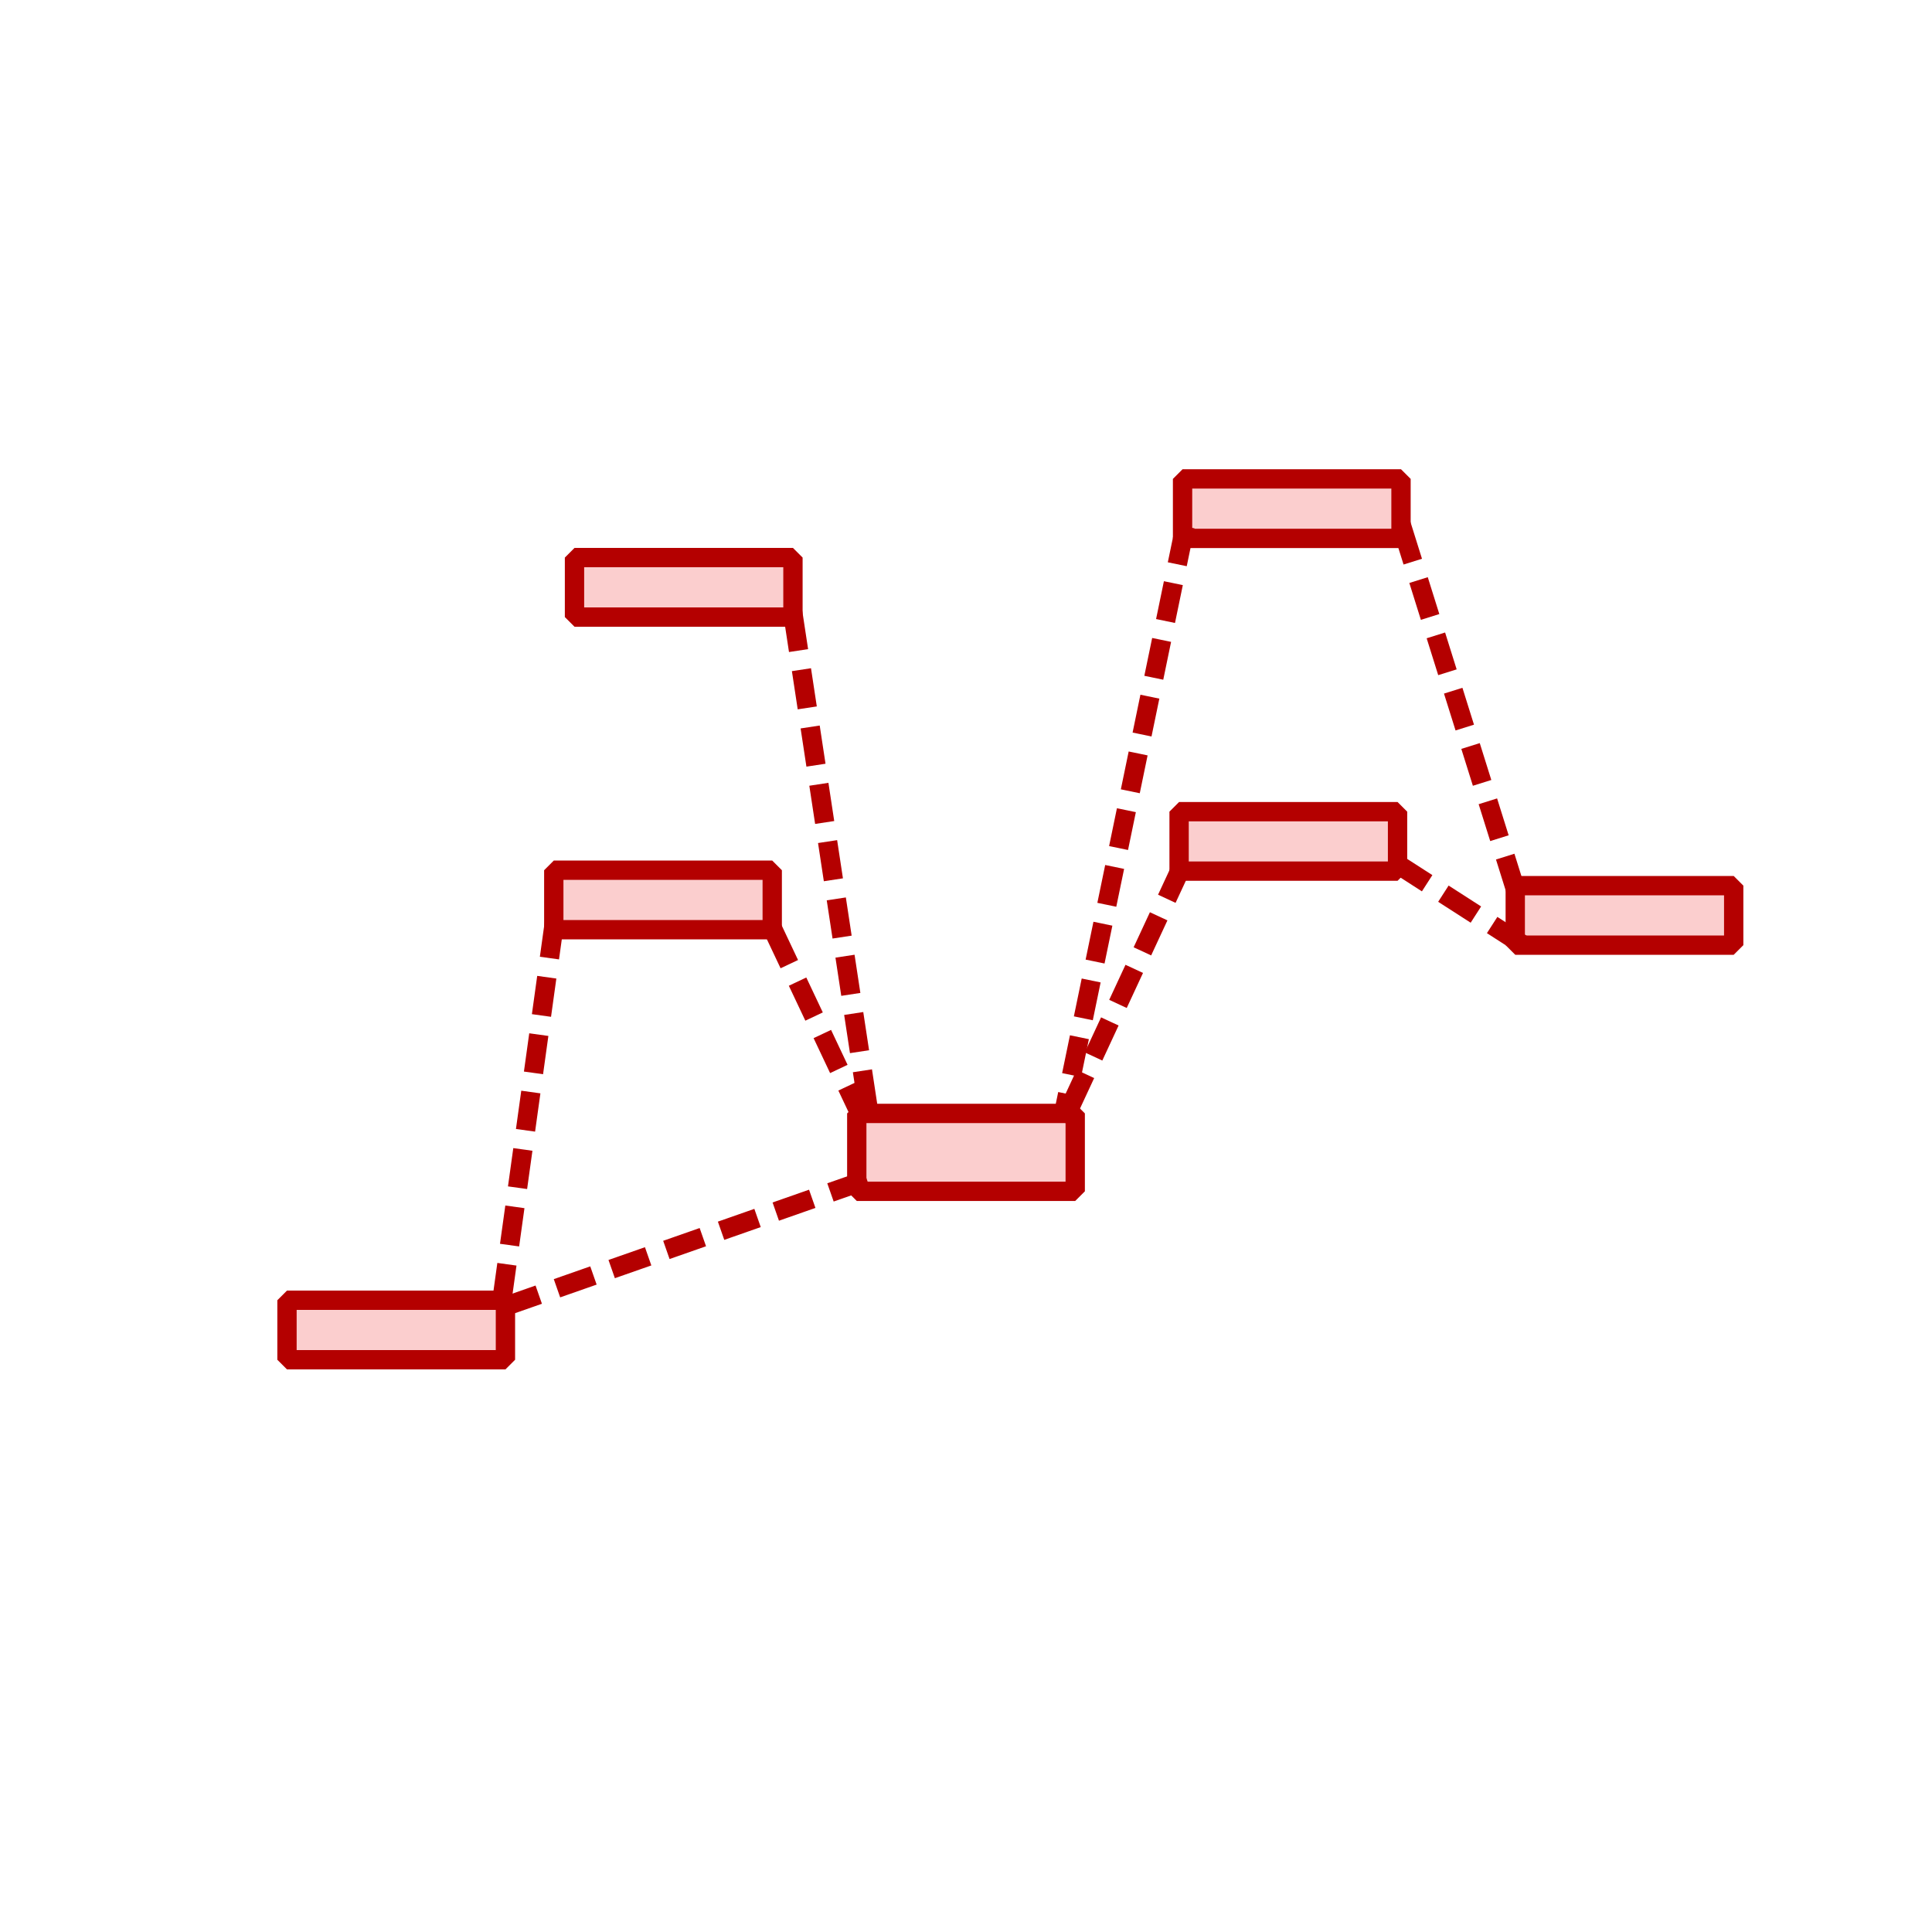 <?xml version="1.0" standalone="no"?>
<!DOCTYPE svg PUBLIC "-//W3C//DTD SVG 20010904//EN" "http://www.w3.org/TR/2001/REC-SVG-20010904/DTD/svg10.dtd">
<!-- Created using Krita: https://krita.org -->
<svg xmlns="http://www.w3.org/2000/svg" 
    xmlns:xlink="http://www.w3.org/1999/xlink"
    xmlns:krita="http://krita.org/namespaces/svg/krita"
    xmlns:sodipodi="http://sodipodi.sourceforge.net/DTD/sodipodi-0.dtd"
    width="480pt"
    height="480pt"
    viewBox="0 0 480 480">
<defs/>
<rect id="shape0" transform="translate(212.863, 276.624)" fill="#fbcece" fill-rule="evenodd" stroke="#b40000" stroke-width="4.8" stroke-linecap="square" stroke-linejoin="bevel" width="54.273" height="19.352"/><rect id="shape01" transform="matrix(1 0 0 1 71.302 323.045)" fill="#fbcece" stroke="#b40000" stroke-width="4.8" stroke-linecap="square" stroke-linejoin="bevel" width="54.273" height="14.782"/><rect id="shape011" transform="matrix(1 0 0 1 293.803 118.982)" fill="#fbcece" stroke="#b40000" stroke-width="4.8" stroke-linecap="square" stroke-linejoin="bevel" width="54.273" height="14.782"/><rect id="shape02" transform="matrix(1 0 0 1 137.586 216.204)" fill="#fbcece" stroke="#b40000" stroke-width="4.8" stroke-linecap="square" stroke-linejoin="bevel" width="54.273" height="14.782"/><rect id="shape03" transform="matrix(1 0 0 1 292.944 201.653)" fill="#fbcece" stroke="#b40000" stroke-width="4.8" stroke-linecap="square" stroke-linejoin="bevel" width="54.273" height="14.782"/><rect id="shape04" transform="matrix(1 0 0 1 376.461 220.035)" fill="#fbcece" stroke="#b40000" stroke-width="4.8" stroke-linecap="square" stroke-linejoin="bevel" width="54.273" height="14.782"/><rect id="shape05" transform="matrix(1 0 0 1 142.733 138.529)" fill="#fbcece" stroke="#b40000" stroke-width="4.8" stroke-linecap="square" stroke-linejoin="bevel" width="54.273" height="14.782"/><path id="shape1" transform="translate(191.187, 229.138)" fill="none" stroke="#b40000" stroke-width="4.8" stroke-linecap="square" stroke-linejoin="miter" stroke-miterlimit="2" stroke-dasharray="4.8,9.6" d="M22.346 47.292L0 0" sodipodi:nodetypes="cc"/><path id="shape06" transform="matrix(1 0 0 -1 122.623 325.585)" fill="none" stroke="#b40000" stroke-width="4.8" stroke-linecap="square" stroke-linejoin="miter" stroke-miterlimit="2" stroke-dasharray="4.8,9.6" d="M90.501 31.712L0 0" sodipodi:nodetypes="cc"/><path id="shape07" transform="matrix(1 0 0 1 196.28 147.716)" fill="none" stroke="#b40000" stroke-width="4.8" stroke-linecap="square" stroke-linejoin="miter" stroke-miterlimit="2" stroke-dasharray="4.8,9.6" d="M19.07 125.438L0 0" sodipodi:nodetypes="cc"/><path id="shape08" transform="matrix(-1 0 0 1 137.598 230.174)" fill="none" stroke="#b40000" stroke-width="4.8" stroke-linecap="square" stroke-linejoin="miter" stroke-miterlimit="2" stroke-dasharray="4.8,9.6" d="M12.647 91.058L0 0" sodipodi:nodetypes="cc"/><path id="shape09" transform="matrix(1 0 0 1 347.6 128.691)" fill="none" stroke="#b40000" stroke-width="4.8" stroke-linecap="square" stroke-linejoin="miter" stroke-miterlimit="2" stroke-dasharray="4.8,9.6" d="M28.517 91.004L0 0" sodipodi:nodetypes="cc"/><path id="shape010" transform="matrix(1 0 0 -1 265.103 276.655)" fill="none" stroke="#b40000" stroke-width="4.8" stroke-linecap="square" stroke-linejoin="miter" stroke-miterlimit="2" stroke-dasharray="4.8,9.6" d="M27.822 59.884L0 0" sodipodi:nodetypes="cc"/><path id="shape0111" transform="matrix(1 0 0 -1 264.292 276.483)" fill="none" stroke="#b40000" stroke-width="4.8" stroke-linecap="square" stroke-linejoin="miter" stroke-miterlimit="2" stroke-dasharray="4.8,9.6" d="M29.659 143.348L0 0" sodipodi:nodetypes="cc"/><path id="shape012" transform="matrix(1 0 0 1 346.898 214.503)" fill="none" stroke="#b40000" stroke-width="4.8" stroke-linecap="square" stroke-linejoin="miter" stroke-miterlimit="2" stroke-dasharray="4.8,9.6" d="M29.878 19.212L0 0" sodipodi:nodetypes="cc"/>
</svg>
